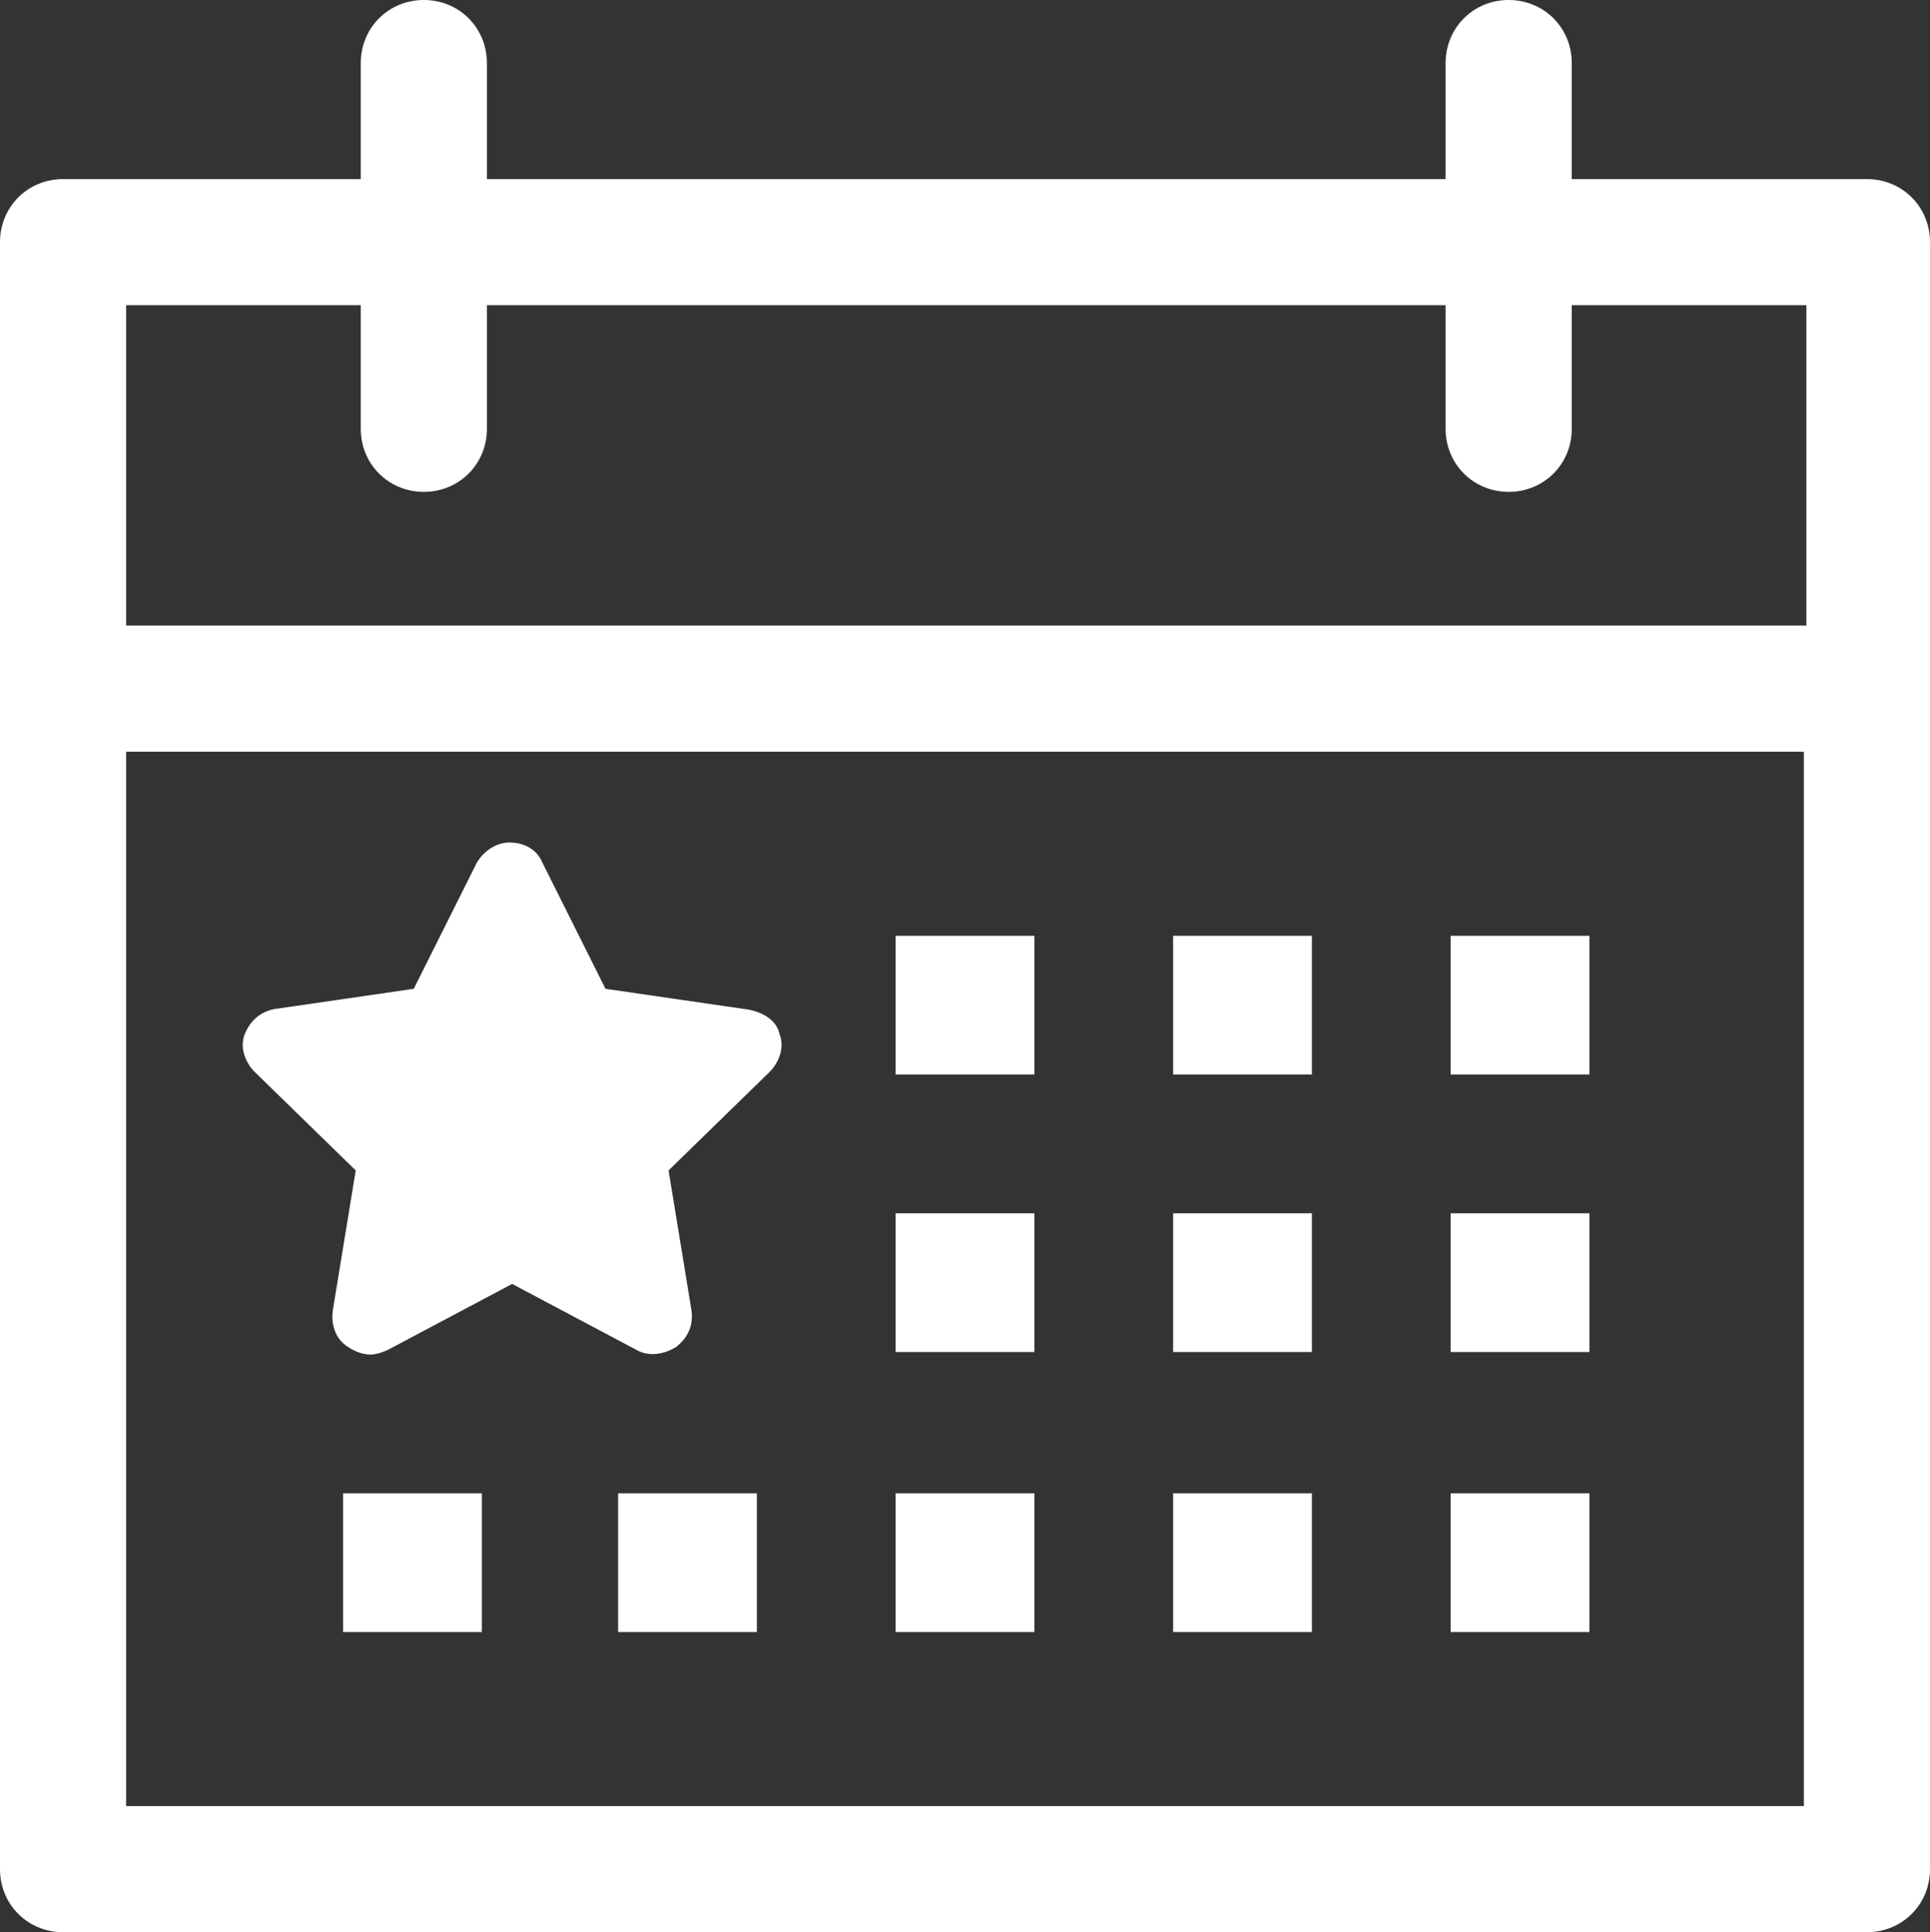 <?xml version="1.0" encoding="utf-8"?>
<!-- Generator: Adobe Illustrator 27.3.0, SVG Export Plug-In . SVG Version: 6.00 Build 0)  -->
<svg version="1.1" id="Layer_1" xmlns="http://www.w3.org/2000/svg" xmlns:xlink="http://www.w3.org/1999/xlink" x="0px" y="0px"
	 viewBox="0 0 76.5 76.6" style="enable-background:new 0 0 76.5 76.6;" xml:space="preserve">
<rect x="0" y="0" width="76.5" height="76.6" fill="#333333" stroke="none"/>
<style type="text/css">
	.st0{fill:#FFFFFF;}
</style>
<path class="st0" d="M74,7.1H62.3V2.5c0-1.4-1.1-2.5-2.5-2.5c-1.4,0-2.5,1.1-2.5,2.5v4.6h-38V2.5c0-1.4-1.1-2.5-2.5-2.5
	c-1.4,0-2.5,1.1-2.5,2.5v4.6H2.5C1.1,7.1,0,8.2,0,9.6v64.5c0,1.4,1.1,2.5,2.5,2.5H74c1.4,0,2.5-1.1,2.5-2.5V9.6
	C76.5,8.2,75.4,7.1,74,7.1z M14.3,12.1V17c0,1.4,1.1,2.5,2.5,2.5c1.4,0,2.5-1.1,2.5-2.5v-4.9h38V17c0,1.4,1.1,2.5,2.5,2.5
	c1.4,0,2.5-1.1,2.5-2.5v-4.9h9.3v12.7H5V12.1H14.3z M5,71.6V29.8h66.5v41.8H5z M30.9,41c0.2,0.5,0,1.1-0.4,1.5l-4,3.9l0.9,5.5
	c0.1,0.6-0.1,1.1-0.6,1.5c-0.5,0.3-1.1,0.4-1.6,0.1l-4.9-2.6l-4.9,2.6c-0.2,0.1-0.5,0.2-0.7,0.2c-0.3,0-0.6-0.1-0.9-0.3
	c-0.5-0.3-0.7-0.9-0.6-1.5l0.9-5.5l-4-3.9c-0.4-0.4-0.6-1-0.4-1.5c0.2-0.5,0.6-0.9,1.2-1l5.5-0.8l2.5-5c0.3-0.5,0.8-0.8,1.3-0.8
	c0.6,0,1.1,0.3,1.3,0.8l2.5,5l5.5,0.8C30.3,40.1,30.8,40.5,30.9,41z M57.5,59.2h5.5v5.5h-5.5V59.2z M57.5,48.1h5.5v5.5h-5.5V48.1z
	 M57.5,37.1h5.5v5.5h-5.5V37.1z M46.5,59.2H52v5.5h-5.5V59.2z M46.5,48.1H52v5.5h-5.5V48.1z M46.5,37.1H52v5.5h-5.5V37.1z
	 M35.5,59.2H41v5.5h-5.5V59.2z M35.5,48.1H41v5.5h-5.5V48.1z M35.5,37.1H41v5.5h-5.5V37.1z M24.6,59.2H30v5.5h-5.5V59.2z M13.6,59.2
	h5.5v5.5h-5.5V59.2z"/>
</svg>
